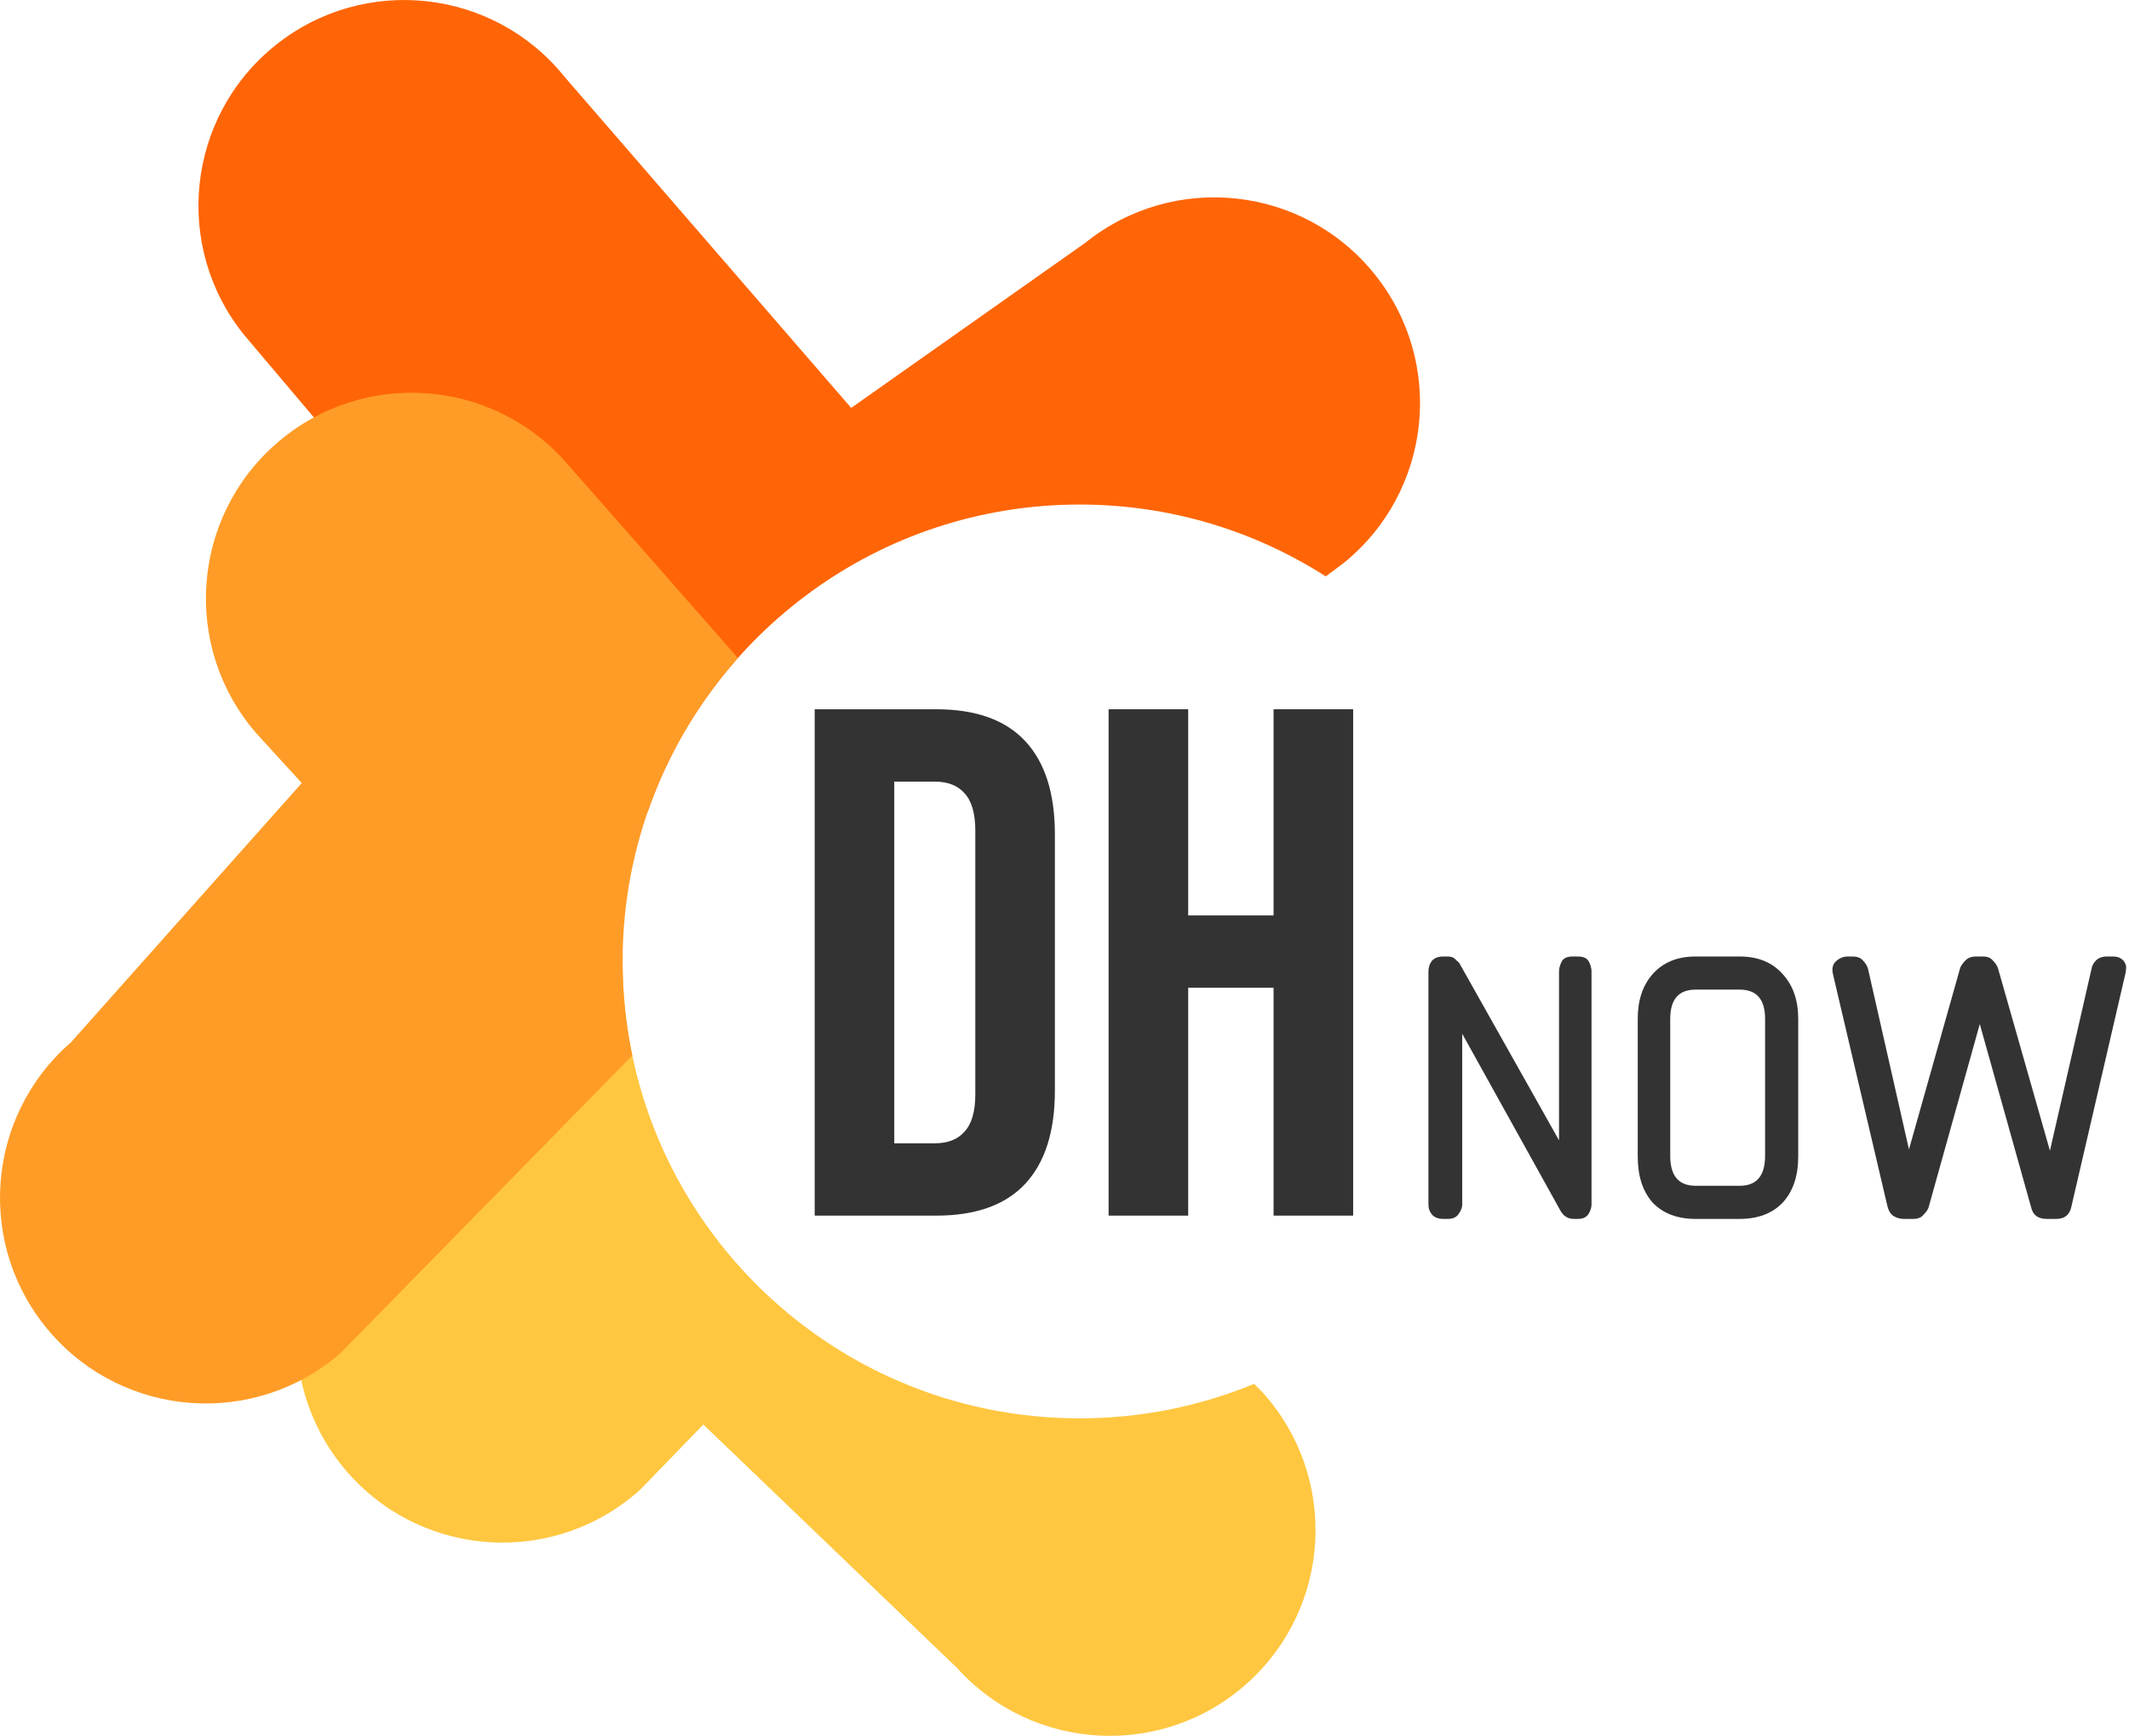 <?xml version="1.0" encoding="UTF-8"?> <svg xmlns="http://www.w3.org/2000/svg" width="103" height="84" viewBox="0 0 103 84" fill="none"><path fill-rule="evenodd" clip-rule="evenodd" d="M11.799 16.194C8.353 11.91 9.032 5.644 13.316 2.198C17.599 -1.247 23.865 -0.568 27.311 3.715L41.18 19.739L52.507 11.749C56.791 8.303 63.056 8.982 66.502 13.266C69.948 17.549 69.269 23.815 64.986 27.261L64.139 27.892C60.702 25.691 56.616 24.415 52.231 24.415C42.553 24.415 34.327 30.633 31.331 39.292L11.799 16.194Z" fill="#FF6506"></path><path fill-rule="evenodd" clip-rule="evenodd" d="M30.126 46.068C29.413 46.444 28.734 46.914 28.108 47.478L17.648 57.296C13.562 60.974 13.23 67.267 16.908 71.354C20.586 75.44 26.88 75.771 30.966 72.093L34.027 68.934L46.292 80.705C49.97 84.791 56.264 85.122 60.35 81.444C64.436 77.767 64.767 71.473 61.09 67.386L60.674 66.966C58.073 68.041 55.221 68.635 52.231 68.635C40.02 68.635 30.121 58.736 30.121 46.525C30.121 46.372 30.123 46.22 30.126 46.068Z" fill="#FFC740"></path><path fill-rule="evenodd" clip-rule="evenodd" d="M16.477 65.48C12.325 69.083 6.038 68.637 2.435 64.484C-1.167 60.332 -0.721 54.045 3.431 50.442L14.599 37.892L12.398 35.483C8.795 31.33 9.241 25.044 13.394 21.441C17.546 17.838 23.833 18.284 27.436 22.437L35.7 31.842C32.23 35.746 30.121 40.889 30.121 46.525C30.121 48.085 30.283 49.607 30.59 51.076L16.477 65.48Z" fill="#FF9C27"></path><path d="M100.213 58.387C100.129 58.785 99.888 58.984 99.49 58.984H99.018C98.599 58.984 98.348 58.796 98.264 58.419L95.781 49.555L93.297 58.45C93.256 58.555 93.172 58.67 93.046 58.796C92.941 58.922 92.784 58.984 92.575 58.984H92.103C91.936 58.984 91.778 58.942 91.632 58.859C91.485 58.775 91.38 58.618 91.317 58.387L88.677 47.135C88.614 46.862 88.667 46.653 88.834 46.506C89.002 46.359 89.191 46.286 89.4 46.286H89.62C89.85 46.286 90.018 46.349 90.123 46.474C90.249 46.6 90.332 46.736 90.374 46.883L92.355 55.621L94.838 46.82C94.901 46.694 94.984 46.579 95.089 46.474C95.215 46.349 95.382 46.286 95.592 46.286H95.938C96.147 46.286 96.305 46.349 96.409 46.474C96.535 46.6 96.619 46.726 96.661 46.852L99.175 55.684L101.187 46.883C101.208 46.736 101.281 46.6 101.407 46.474C101.533 46.349 101.711 46.286 101.941 46.286H102.193C102.381 46.286 102.517 46.317 102.601 46.38C102.706 46.443 102.779 46.527 102.821 46.632C102.863 46.715 102.874 46.81 102.853 46.915C102.853 46.998 102.842 47.072 102.821 47.135L100.213 58.387Z" fill="#333333"></path><path d="M82.031 58.984C81.151 58.984 80.459 58.722 79.956 58.199C79.474 57.654 79.233 56.91 79.233 55.967V49.303C79.233 48.402 79.474 47.679 79.956 47.135C80.459 46.569 81.151 46.286 82.031 46.286H84.168C85.048 46.286 85.74 46.569 86.243 47.135C86.746 47.679 86.997 48.402 86.997 49.303V55.967C86.997 56.91 86.746 57.654 86.243 58.199C85.74 58.722 85.048 58.984 84.168 58.984H82.031ZM85.394 49.303C85.394 48.36 84.985 47.889 84.168 47.889H82.031C81.214 47.889 80.805 48.36 80.805 49.303V55.935C80.805 56.899 81.214 57.381 82.031 57.381H84.168C84.985 57.381 85.394 56.899 85.394 55.935V49.303Z" fill="#333333"></path><path d="M76.148 58.984C75.855 58.984 75.635 58.848 75.488 58.576L70.742 50.026V58.293C70.742 58.44 70.679 58.597 70.553 58.764C70.448 58.911 70.281 58.984 70.05 58.984H69.83C69.6 58.984 69.422 58.922 69.296 58.796C69.17 58.649 69.107 58.481 69.107 58.293V47.009C69.107 46.82 69.16 46.653 69.265 46.506C69.39 46.359 69.579 46.286 69.83 46.286H70.05C70.218 46.286 70.344 46.338 70.428 46.443C70.532 46.527 70.595 46.59 70.616 46.632L75.425 55.181V47.009C75.425 46.862 75.467 46.705 75.551 46.537C75.635 46.37 75.813 46.286 76.085 46.286H76.337C76.609 46.286 76.787 46.37 76.871 46.537C76.955 46.705 76.997 46.862 76.997 47.009V58.293C76.997 58.44 76.944 58.597 76.84 58.764C76.735 58.911 76.567 58.984 76.337 58.984H76.148Z" fill="#333333"></path><path d="M53.634 34.322H57.484V44.298H61.615V34.322H65.465V58.825H61.615V47.799H57.484V58.825H53.634V34.322Z" fill="#333333"></path><path d="M39.414 34.322H45.295C47.208 34.322 48.643 34.836 49.6 35.863C50.557 36.889 51.035 38.395 51.035 40.378V52.769C51.035 54.753 50.557 56.258 49.6 57.285C48.643 58.312 47.208 58.825 45.295 58.825H39.414V34.322ZM45.225 55.325C45.855 55.325 46.333 55.138 46.66 54.764C47.01 54.391 47.185 53.784 47.185 52.944V40.203C47.185 39.363 47.01 38.756 46.66 38.383C46.333 38.01 45.855 37.823 45.225 37.823H43.264V55.325H45.225Z" fill="#333333"></path></svg> 
